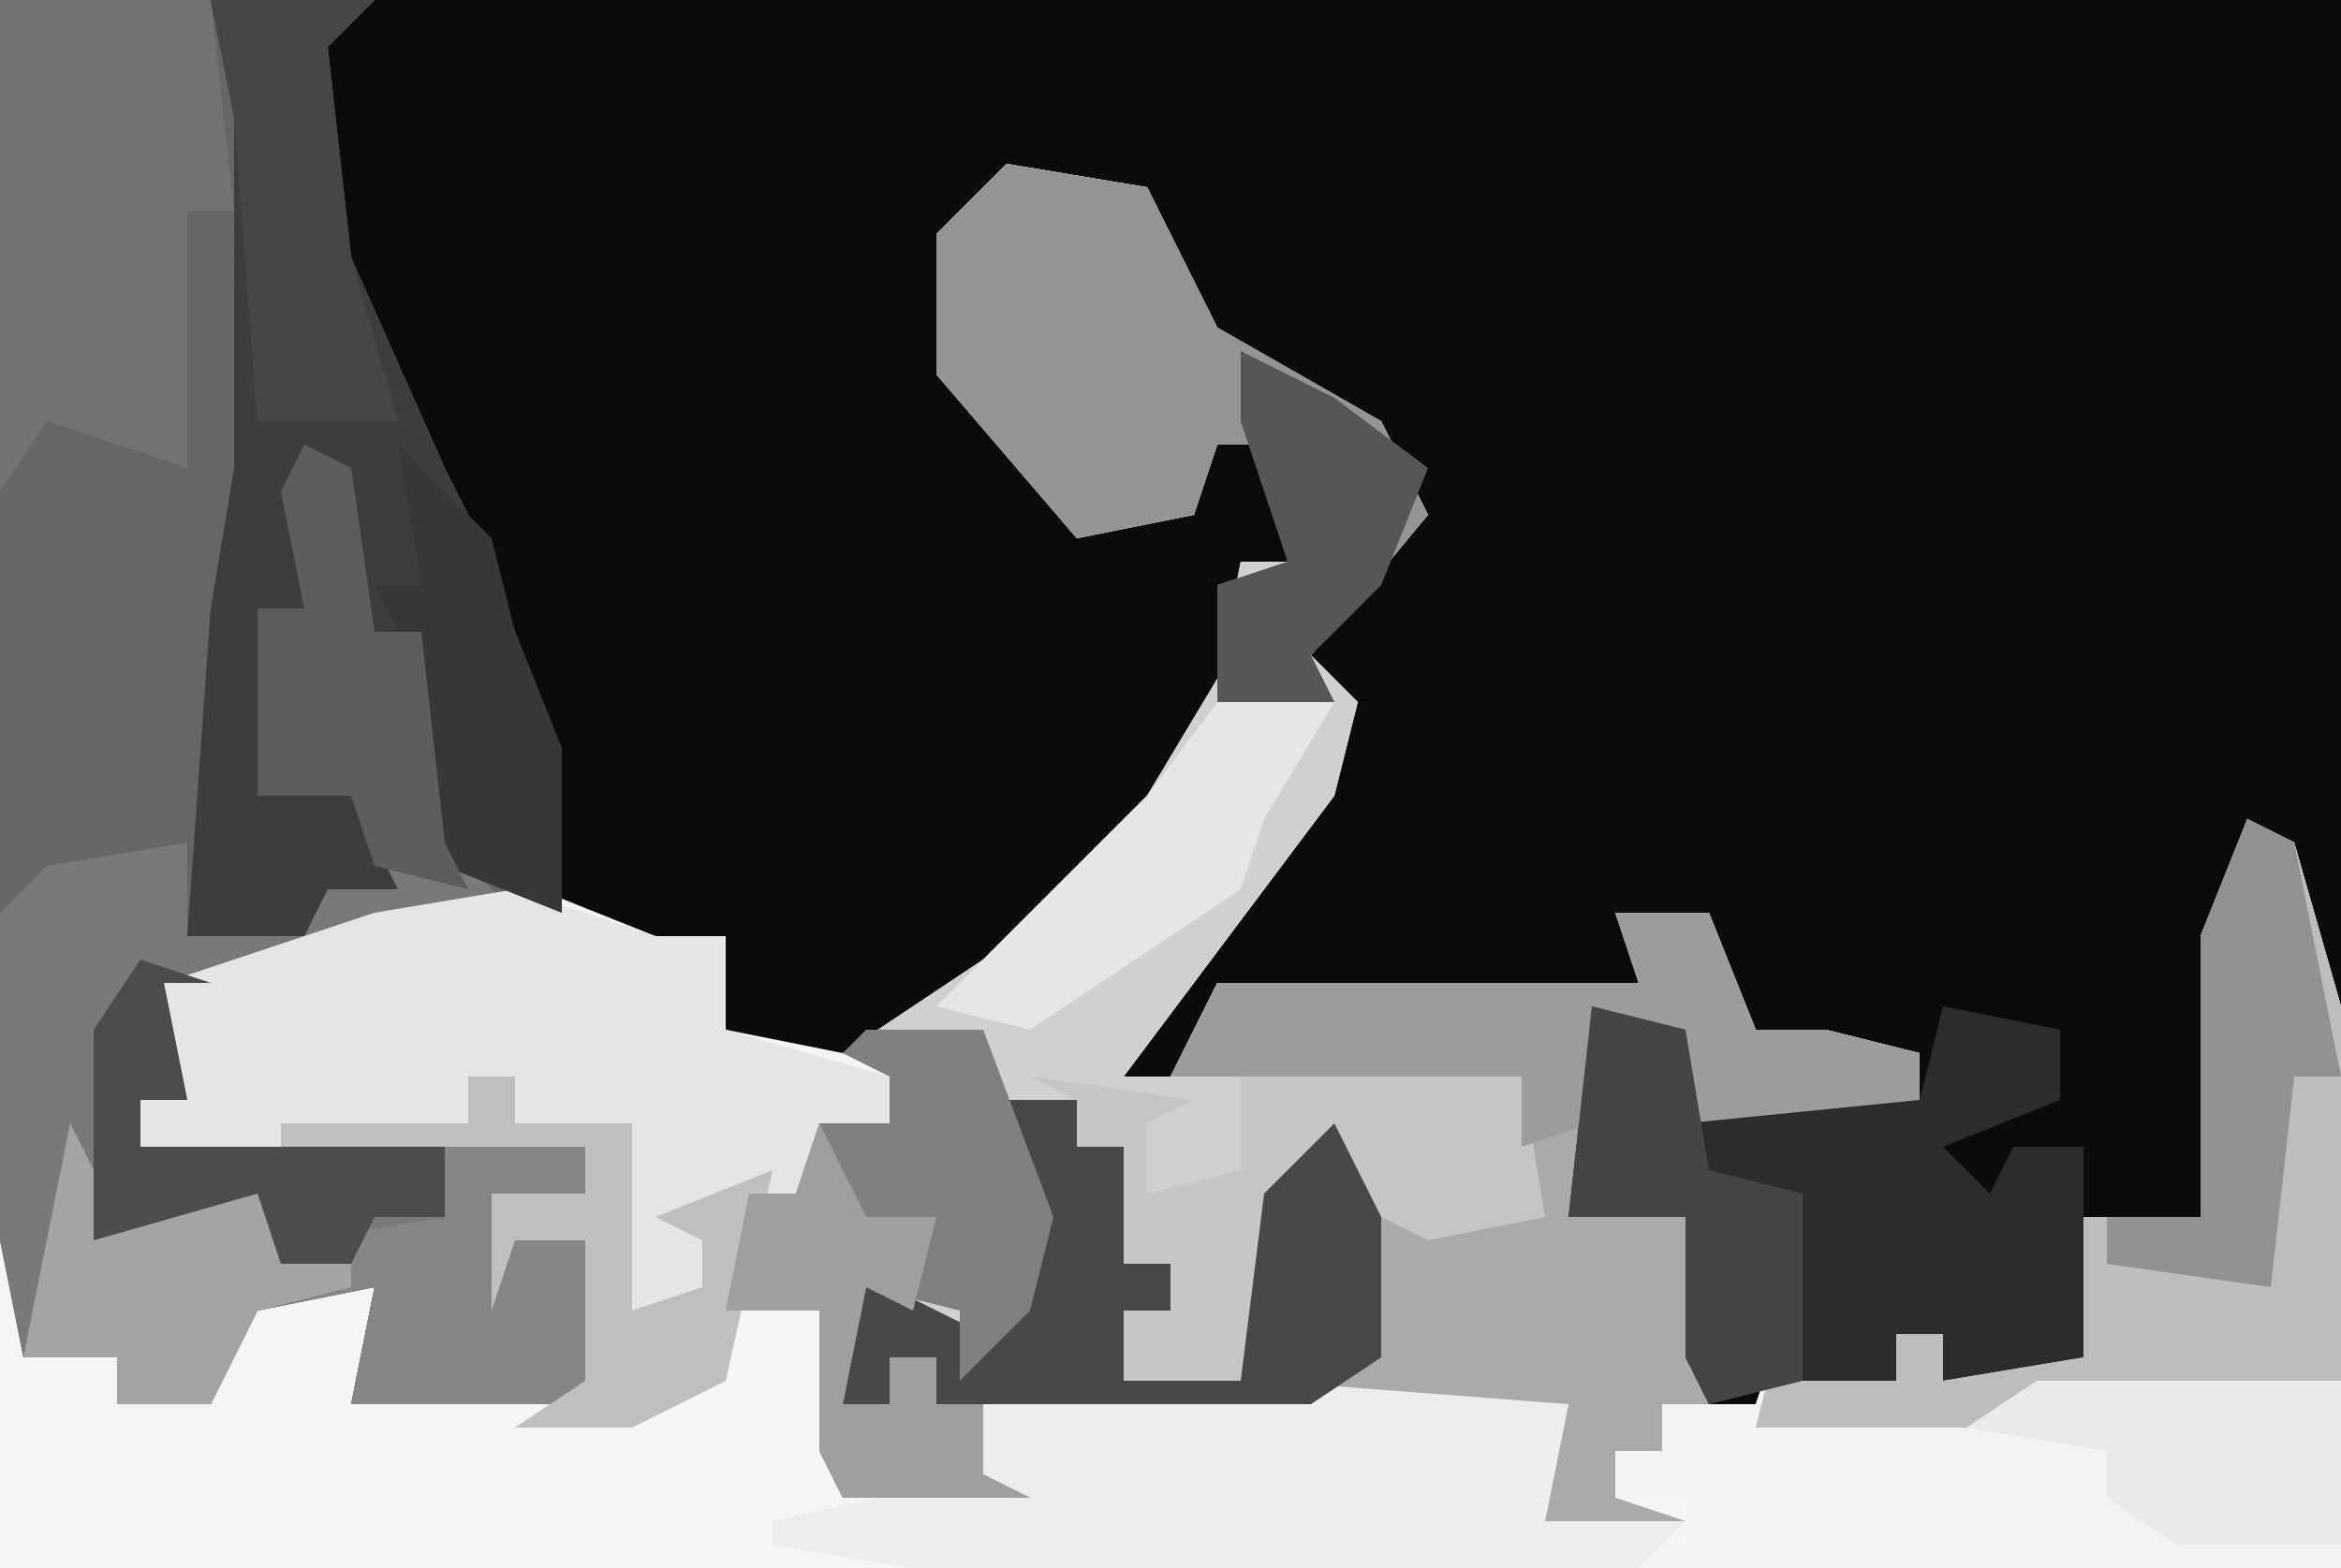<?xml version="1.0" encoding="UTF-8"?>
<svg version="1.1" xmlns="http://www.w3.org/2000/svg" width="100" height="67">
<path d="M0,0 L100,0 L100,67 L0,67 Z " fill="#0B0B0B" transform="translate(0,0)"/>
<path d="M0,0 L6,1 L9,7 L16,11 L18,15 L13,21 L15,23 L14,27 L8,35 L5,39 L7,39 L9,35 L27,35 L26,32 L30,32 L32,37 L35,37 L39,38 L39,40 L29,41 L29,37 L25,36 L24,45 L29,45 L30,53 L32,53 L33,50 L33,52 L38,52 L38,50 L40,50 L40,52 L46,51 L46,45 L51,45 L51,33 L53,28 L55,29 L57,36 L57,60 L-43,60 L-43,46 L-41,47 L-42,51 L-38,51 L-38,53 L-34,52 L-32,48 L-27,48 L-28,53 L-18,52 L-18,46 L-21,46 L-22,49 L-22,44 L-18,44 L-18,42 L-37,42 L-37,40 L-35,40 L-36,35 L-27,32 L-20,31 L-15,33 L-12,33 L-12,37 L-7,38 L-1,34 L6,27 L9,22 L10,17 L12,17 L11,12 L9,12 L8,15 L3,16 L-3,9 L-3,3 Z " fill="#F5F5F5" transform="translate(43,7)"/>
<path d="M0,0 L16,0 L14,2 L15,11 L19,20 L21,24 L22,27 L24,32 L24,39 L16,40 L9,42 L7,42 L8,47 L6,47 L6,49 L25,49 L25,51 L21,51 L22,53 L25,53 L26,60 L15,60 L16,55 L11,56 L9,60 L5,60 L5,58 L1,58 L0,53 Z " fill="#666666" transform="translate(0,0)"/>
<path d="M0,0 L6,1 L9,7 L16,11 L18,15 L13,21 L15,23 L14,27 L8,35 L5,39 L7,39 L9,35 L27,35 L26,32 L30,32 L32,37 L35,37 L39,38 L39,40 L29,41 L29,37 L25,36 L24,45 L29,45 L30,53 L28,53 L28,55 L26,55 L26,57 L29,58 L23,58 L24,53 L-1,53 L-1,56 L1,57 L-7,57 L-8,55 L-8,49 L-12,49 L-11,44 L-9,44 L-8,41 L-5,41 L-5,39 L-7,38 L-1,34 L6,27 L9,22 L10,17 L12,17 L11,12 L9,12 L8,15 L3,16 L-3,9 L-3,3 Z " fill="#D0D0D0" transform="translate(43,7)"/>
<path d="M0,0 L2,1 L3,8 L5,8 L6,17 L9,20 L-4,23 L-6,23 L-5,28 L-7,28 L-7,30 L12,30 L12,32 L8,32 L9,34 L12,34 L13,41 L2,41 L3,36 L-2,37 L-4,41 L-8,41 L-8,39 L-12,39 L-13,34 L-13,20 L-11,18 L-5,17 L-5,21 L0,21 L1,18 L2,17 L2,15 L-2,15 L-2,7 L0,7 L-1,2 Z " fill="#7A7979" transform="translate(13,19)"/>
<path d="M0,0 L2,1 L4,8 L4,32 L-26,32 L-24,31 L-24,29 L-27,29 L-27,27 L-25,27 L-25,25 L-21,25 L-20,22 L-20,24 L-15,24 L-15,22 L-13,22 L-13,24 L-7,23 L-7,17 L-2,17 L-2,5 Z " fill="#F3F3F3" transform="translate(96,35)"/>
<path d="M0,0 L4,0 L6,5 L9,5 L13,6 L13,8 L3,9 L3,5 L-1,4 L-2,13 L3,13 L4,21 L2,21 L2,23 L0,23 L0,25 L3,26 L-3,26 L-2,21 L-29,21 L-29,19 L-31,19 L-31,21 L-33,21 L-33,15 L-27,18 L-25,16 L-26,8 L-23,8 L-23,10 L-21,10 L-21,15 L-19,15 L-19,17 L-21,17 L-21,20 L-16,20 L-16,12 L-11,7 L-9,13 L-4,13 L-4,7 L-19,7 L-17,3 L1,3 Z " fill="#AAAAAA" transform="translate(69,39)"/>
<path d="M0,0 L6,2 L9,2 L9,6 L16,8 L16,10 L13,10 L12,14 L10,13 L9,21 L5,23 L0,23 L3,21 L3,15 L0,15 L-1,18 L-1,13 L3,13 L3,11 L-16,11 L-16,9 L-14,9 L-15,4 L-6,1 Z " fill="#E5E5E5" transform="translate(22,38)"/>
<path d="M0,0 L7,0 L5,2 L6,11 L10,20 L12,24 L13,27 L15,32 L15,39 L10,37 L8,32 L9,27 L6,28 L5,20 L4,24 L4,26 L2,26 L2,34 L6,34 L8,38 L5,38 L4,40 L-1,40 L0,26 L1,20 L1,5 Z " fill="#3D3D3E" transform="translate(9,0)"/>
<path d="M0,0 L4,1 L5,4 L14,4 L15,0 L20,1 L20,4 L15,6 L17,8 L18,6 L21,6 L21,15 L15,16 L15,14 L13,14 L13,16 L8,16 L5,17 L4,15 L4,9 L-1,9 Z " fill="#2B2C2C" transform="translate(68,43)"/>
<path d="M0,0 L6,1 L9,7 L16,11 L18,15 L13,21 L14,23 L9,23 L9,18 L12,17 L11,12 L9,12 L8,15 L3,16 L-3,9 L-3,3 Z " fill="#949494" transform="translate(43,7)"/>
<path d="M0,0 L13,1 L12,6 L18,6 L16,8 L-15,8 L-21,7 L-21,6 L-12,4 L-12,1 Z " fill="#EDEDED" transform="translate(54,59)"/>
<path d="M0,0 L2,1 L4,8 L4,24 L-9,25 L-12,26 L-21,26 L-20,22 L-20,24 L-15,24 L-15,22 L-13,22 L-13,24 L-7,23 L-7,17 L-2,17 L-2,5 Z " fill="#BEBDBE" transform="translate(96,35)"/>
<path d="M0,0 L2,4 L3,3 L8,3 L10,2 L10,5 L16,4 L16,1 L22,1 L22,3 L18,3 L19,5 L22,5 L23,12 L12,12 L13,7 L8,8 L6,12 L2,12 L2,10 L-2,10 L-1,5 Z " fill="#858585" transform="translate(3,48)"/>
<path d="M0,0 L9,0 L10,9 L8,9 L8,20 L2,18 L0,21 Z " fill="#737373" transform="translate(0,0)"/>
<path d="M0,0 L2,3 L2,12 L-1,14 L-17,14 L-17,12 L-19,12 L-19,14 L-21,14 L-21,8 L-15,11 L-13,9 L-14,1 L-11,1 L-11,3 L-9,3 L-9,8 L-7,8 L-7,10 L-9,10 L-9,13 L-4,13 L-4,5 Z " fill="#484848" transform="translate(57,46)"/>
<path d="M0,0 L5,0 L8,8 L7,12 L4,15 L4,12 L0,11 L-1,16 L1,16 L1,14 L3,14 L3,16 L5,16 L5,19 L7,20 L-1,20 L-2,18 L-2,12 L-6,12 L-5,7 L-3,7 L-2,4 L1,4 L1,2 L-1,1 Z " fill="#808080" transform="translate(37,44)"/>
<path d="M0,0 L16,0 L14,1 L15,7 L10,8 L8,7 L6,3 L3,6 L2,14 L-3,14 L-3,11 L-1,11 L-1,9 L-3,9 L-3,4 L-5,4 L-5,2 L-7,1 L0,2 L-2,3 L-2,6 L2,5 L2,1 Z " fill="#C5C5C5" transform="translate(51,45)"/>
<path d="M0,0 L4,0 L6,5 L9,5 L13,6 L13,8 L3,9 L3,5 L-1,4 L-1,9 L-4,10 L-4,7 L-19,7 L-17,3 L1,3 Z " fill="#9C9C9C" transform="translate(69,39)"/>
<path d="M0,0 L2,4 L3,3 L8,3 L10,2 L10,5 L12,5 L12,7 L8,8 L6,12 L2,12 L2,10 L-2,10 L-1,5 Z " fill="#A4A4A4" transform="translate(3,48)"/>
<path d="M0,0 L4,1 L5,7 L9,8 L9,16 L5,17 L4,15 L4,9 L-1,9 Z " fill="#454545" transform="translate(68,43)"/>
<path d="M0,0 L2,1 L4,11 L2,11 L1,20 L-6,19 L-6,17 L-2,17 L-2,5 Z " fill="#919191" transform="translate(96,35)"/>
<path d="M0,0 L4,4 L5,8 L7,13 L7,20 L2,18 L0,13 L0,8 L-1,6 L1,6 Z " fill="#373737" transform="translate(17,19)"/>
<path d="M0,0 L2,1 L3,8 L5,8 L6,17 L7,19 L3,18 L2,15 L-2,15 L-2,7 L0,7 L-1,2 Z " fill="#5D5D5D" transform="translate(13,19)"/>
<path d="M0,0 L13,0 L13,7 L6,7 L3,5 L3,3 L-3,2 Z " fill="#EAEAEA" transform="translate(87,59)"/>
<path d="M0,0 L2,0 L2,2 L7,2 L7,10 L10,9 L10,7 L8,6 L13,4 L11,13 L7,15 L2,15 L5,13 L5,7 L2,7 L1,10 L1,5 L5,5 L5,3 L-8,3 L-8,2 L0,2 Z " fill="#BFBFBF" transform="translate(20,46)"/>
<path d="M0,0 L7,0 L5,2 L6,11 L8,18 L4,18 L2,18 L1,5 Z " fill="#464646" transform="translate(9,0)"/>
<path d="M0,0 L5,0 L2,5 L1,8 L-8,14 L-12,13 L-3,4 Z " fill="#E6E6E6" transform="translate(52,30)"/>
<path d="M0,0 L2,4 L5,4 L4,8 L2,7 L1,12 L3,12 L3,10 L5,10 L5,12 L7,12 L7,15 L9,16 L1,16 L0,14 L0,8 L-4,8 L-3,3 L-1,3 Z " fill="#9F9F9F" transform="translate(35,48)"/>
<path d="M0,0 L3,1 L1,1 L2,6 L0,6 L0,8 L13,8 L13,11 L10,11 L9,13 L6,13 L5,10 L-2,12 L-2,3 Z " fill="#4C4C4C" transform="translate(6,41)"/>
<path d="M0,0 L4,2 L8,5 L6,10 L3,13 L4,15 L-1,15 L-1,10 L2,9 L0,3 Z " fill="#565656" transform="translate(53,15)"/>
</svg>
